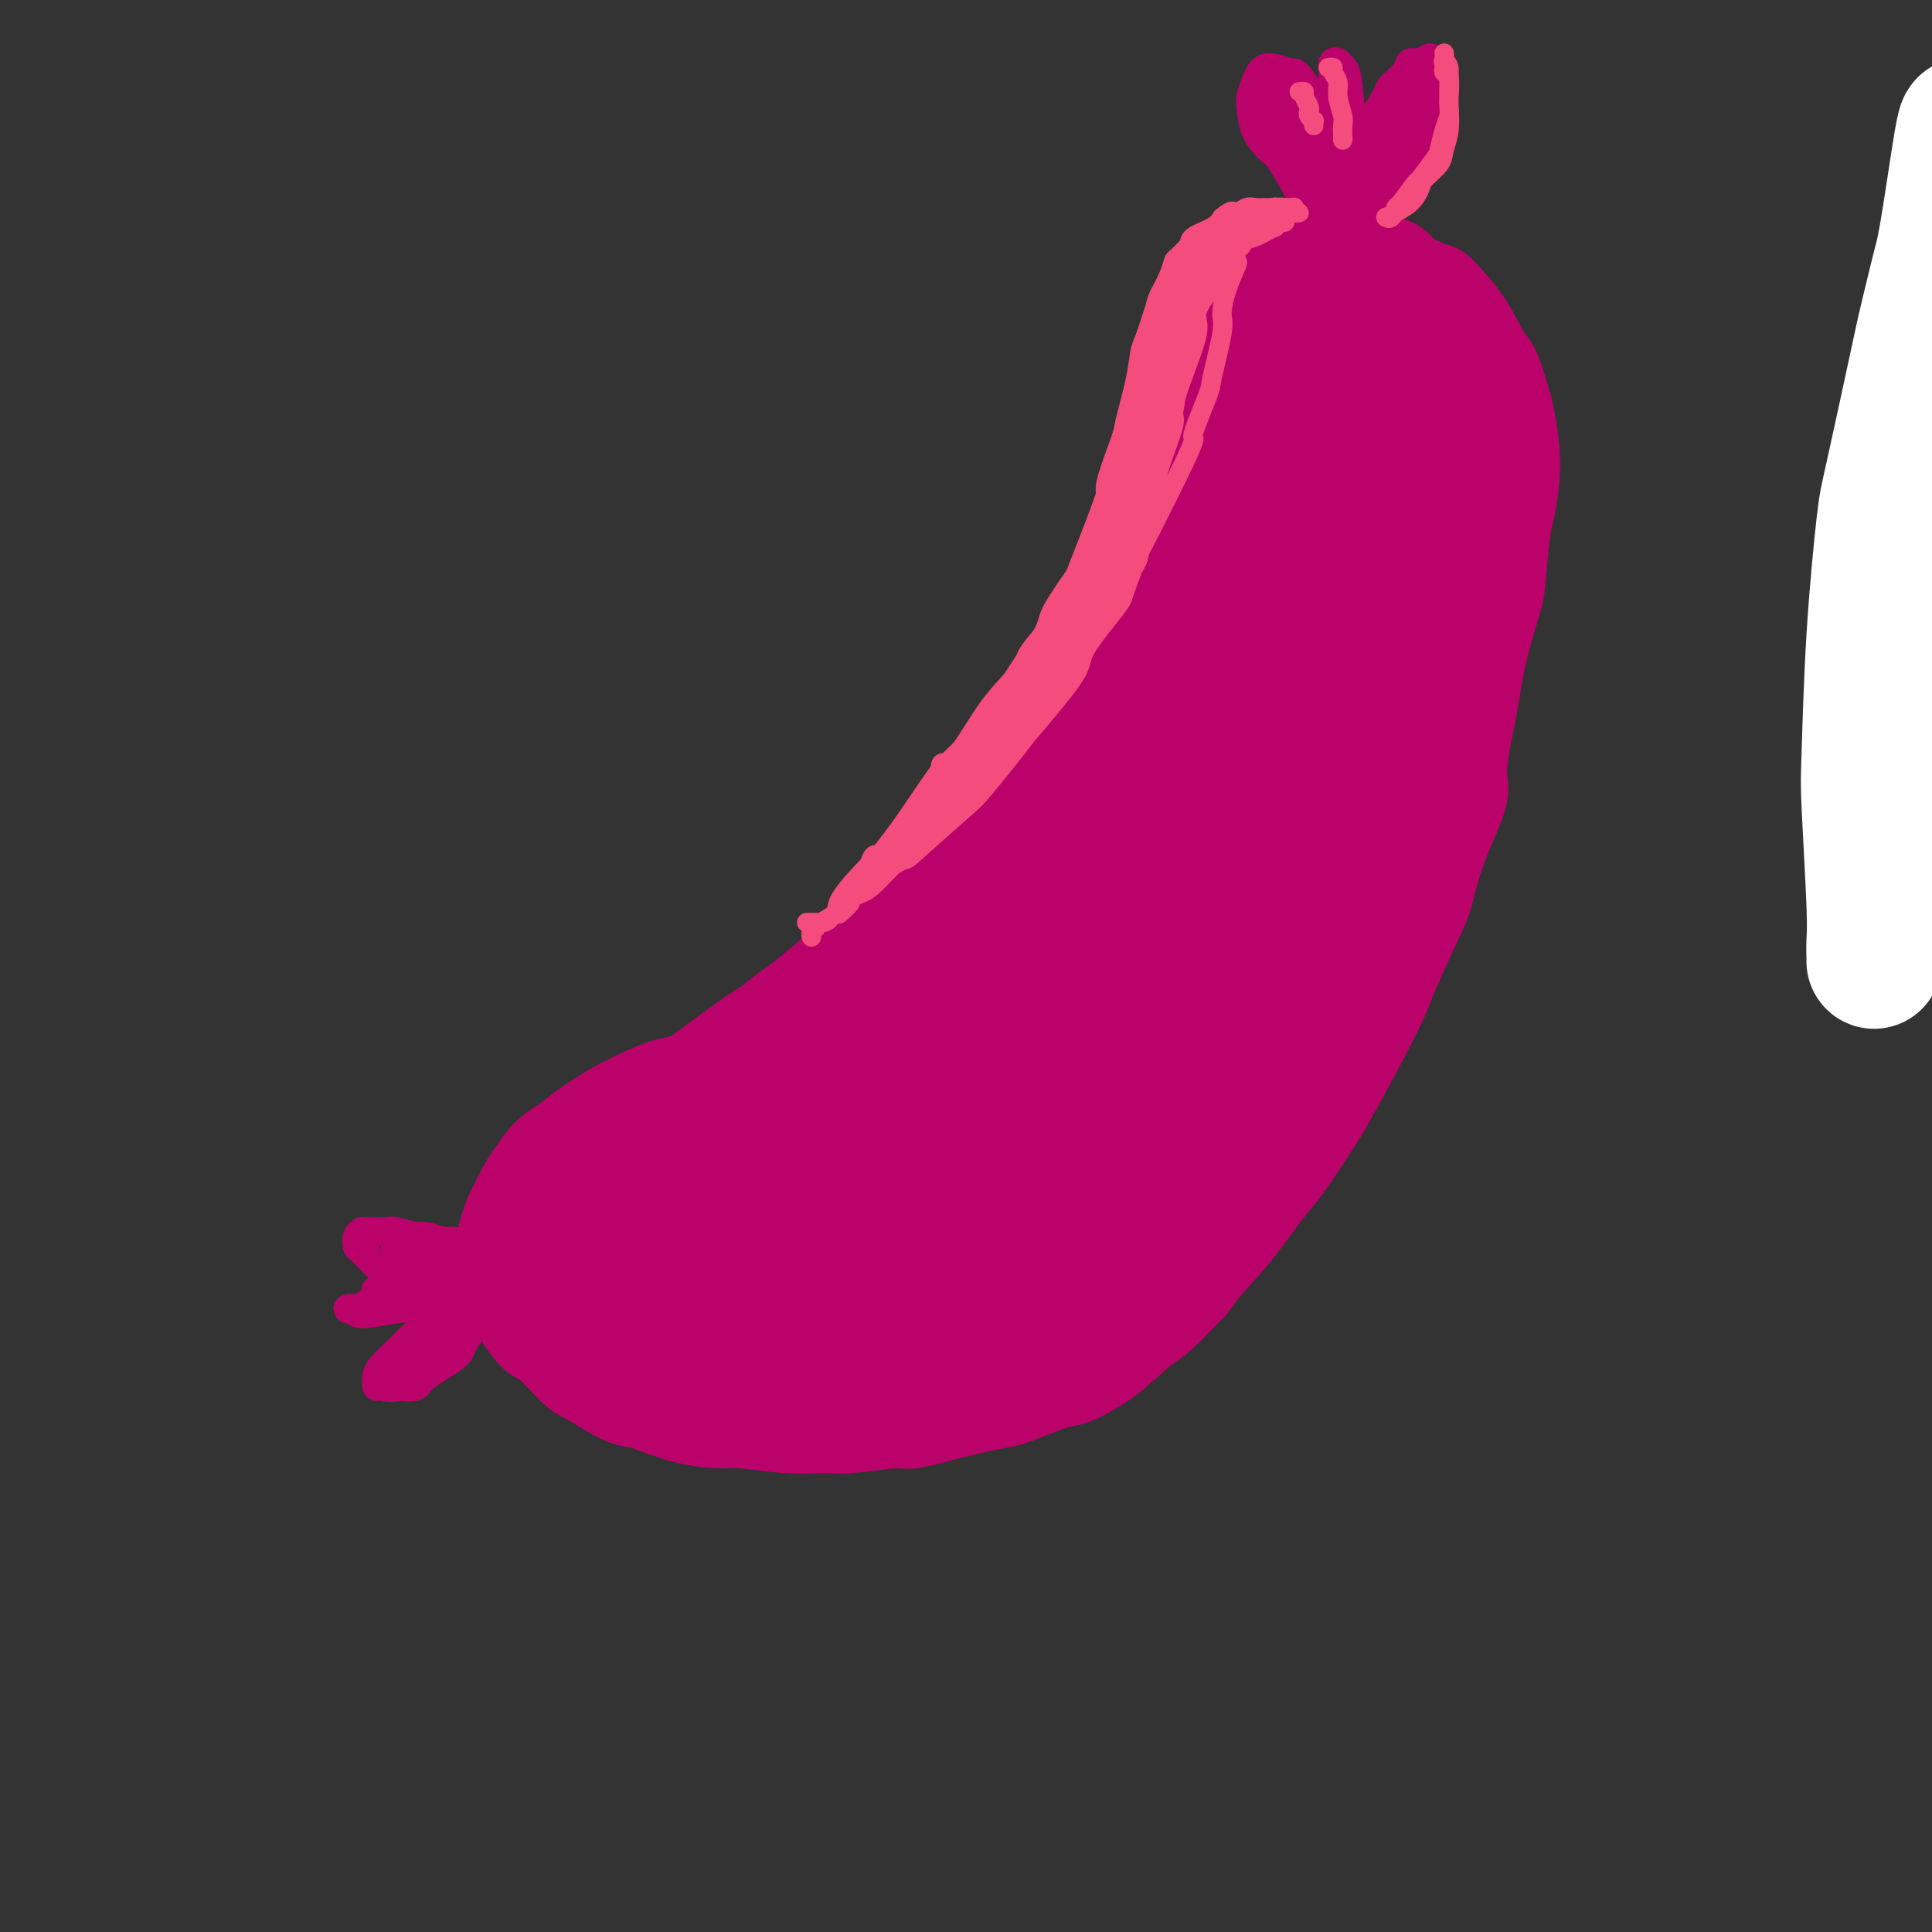 <svg viewBox='0 0 400 400' version='1.1' xmlns='http://www.w3.org/2000/svg' xmlns:xlink='http://www.w3.org/1999/xlink'><rect x="0" y="0" width="400" height="400" fill="#333333" stroke="none"/><g fill='none' stroke='#BB026B' stroke-width='12' stroke-linecap='round' stroke-linejoin='round'><path d='M249,78c-0.022,0.517 -0.043,1.034 0,1c0.043,-0.034 0.151,-0.619 0,1c-0.151,1.619 -0.559,5.443 -1,8c-0.441,2.557 -0.913,3.846 -2,7c-1.087,3.154 -2.789,8.173 -5,13c-2.211,4.827 -4.930,9.463 -6,12c-1.070,2.537 -0.492,2.977 -2,6c-1.508,3.023 -5.102,8.630 -7,12c-1.898,3.370 -2.099,4.504 -4,7c-1.901,2.496 -5.504,6.354 -9,11c-3.496,4.646 -6.887,10.079 -9,13c-2.113,2.921 -2.947,3.329 -6,6c-3.053,2.671 -8.326,7.606 -11,10c-2.674,2.394 -2.751,2.249 -5,4c-2.249,1.751 -6.670,5.400 -11,9c-4.330,3.600 -8.567,7.152 -11,9c-2.433,1.848 -3.061,1.993 -6,4c-2.939,2.007 -8.187,5.876 -11,8c-2.813,2.124 -3.189,2.503 -5,4c-1.811,1.497 -5.057,4.113 -8,6c-2.943,1.887 -5.583,3.046 -7,4c-1.417,0.954 -1.611,1.705 -3,3c-1.389,1.295 -3.975,3.134 -5,4c-1.025,0.866 -0.491,0.758 -1,1c-0.509,0.242 -2.060,0.834 -1,1c1.060,0.166 4.731,-0.096 8,-1c3.269,-0.904 6.134,-2.452 9,-4'/><path d='M130,237c5.967,-2.870 12.383,-7.545 19,-13c6.617,-5.455 13.435,-11.690 17,-15c3.565,-3.310 3.878,-3.695 8,-8c4.122,-4.305 12.052,-12.529 16,-17c3.948,-4.471 3.912,-5.187 7,-9c3.088,-3.813 9.300,-10.722 15,-17c5.700,-6.278 10.887,-11.923 14,-15c3.113,-3.077 4.151,-3.585 7,-7c2.849,-3.415 7.508,-9.737 10,-13c2.492,-3.263 2.818,-3.466 4,-5c1.182,-1.534 3.219,-4.398 5,-7c1.781,-2.602 3.304,-4.942 4,-6c0.696,-1.058 0.565,-0.836 1,-2c0.435,-1.164 1.437,-3.715 2,-5c0.563,-1.285 0.687,-1.305 1,-2c0.313,-0.695 0.816,-2.066 1,-3c0.184,-0.934 0.049,-1.430 0,-2c-0.049,-0.570 -0.013,-1.213 0,-2c0.013,-0.787 0.004,-1.717 0,-2c-0.004,-0.283 -0.001,0.082 0,0c0.001,-0.082 0.000,-0.610 0,-1c-0.000,-0.390 -0.000,-0.644 0,-1c0.000,-0.356 0.000,-0.816 0,-1c-0.000,-0.184 -0.000,-0.092 0,0'/></g>
<g fill='none' stroke='#BB026B' stroke-width='20' stroke-linecap='round' stroke-linejoin='round'><path d='M253,73c0.001,0.269 0.001,0.538 0,1c-0.001,0.462 -0.005,1.118 0,2c0.005,0.882 0.018,1.992 0,3c-0.018,1.008 -0.067,1.915 0,4c0.067,2.085 0.249,5.348 0,7c-0.249,1.652 -0.931,1.693 -2,4c-1.069,2.307 -2.526,6.879 -3,9c-0.474,2.121 0.034,1.790 -1,4c-1.034,2.210 -3.609,6.961 -6,11c-2.391,4.039 -4.598,7.367 -6,9c-1.402,1.633 -2.000,1.571 -4,4c-2.000,2.429 -5.401,7.347 -7,10c-1.599,2.653 -1.395,3.039 -3,5c-1.605,1.961 -5.020,5.495 -8,9c-2.980,3.505 -5.524,6.979 -7,9c-1.476,2.021 -1.883,2.589 -4,5c-2.117,2.411 -5.945,6.663 -8,9c-2.055,2.337 -2.336,2.757 -4,5c-1.664,2.243 -4.712,6.308 -8,10c-3.288,3.692 -6.817,7.011 -9,9c-2.183,1.989 -3.018,2.649 -5,4c-1.982,1.351 -5.109,3.392 -7,5c-1.891,1.608 -2.545,2.782 -4,4c-1.455,1.218 -3.709,2.481 -6,4c-2.291,1.519 -4.617,3.294 -6,4c-1.383,0.706 -1.824,0.345 -3,1c-1.176,0.655 -3.088,2.328 -5,4'/><path d='M137,228c-5.679,3.867 -1.875,0.534 -1,0c0.875,-0.534 -1.179,1.732 -3,3c-1.821,1.268 -3.409,1.537 -4,2c-0.591,0.463 -0.183,1.120 -1,2c-0.817,0.880 -2.857,1.984 -4,3c-1.143,1.016 -1.390,1.944 -2,3c-0.610,1.056 -1.584,2.242 -3,4c-1.416,1.758 -3.273,4.089 -4,5c-0.727,0.911 -0.324,0.401 -1,1c-0.676,0.599 -2.430,2.308 -3,3c-0.570,0.692 0.046,0.366 0,1c-0.046,0.634 -0.753,2.226 -1,3c-0.247,0.774 -0.032,0.728 0,1c0.032,0.272 -0.117,0.861 0,2c0.117,1.139 0.502,2.827 1,4c0.498,1.173 1.111,1.831 2,3c0.889,1.169 2.056,2.850 4,5c1.944,2.150 4.666,4.770 6,6c1.334,1.230 1.279,1.071 3,2c1.721,0.929 5.219,2.947 7,4c1.781,1.053 1.846,1.140 4,2c2.154,0.860 6.398,2.491 11,3c4.602,0.509 9.563,-0.106 12,0c2.437,0.106 2.351,0.932 5,1c2.649,0.068 8.034,-0.621 11,-1c2.966,-0.379 3.514,-0.448 6,-1c2.486,-0.552 6.909,-1.587 11,-3c4.091,-1.413 7.849,-3.203 10,-4c2.151,-0.797 2.694,-0.599 5,-2c2.306,-1.401 6.373,-4.400 10,-7c3.627,-2.600 6.813,-4.800 10,-7'/><path d='M228,266c3.790,-2.615 3.266,-2.151 5,-4c1.734,-1.849 5.727,-6.009 8,-8c2.273,-1.991 2.827,-1.813 5,-4c2.173,-2.187 5.965,-6.737 8,-9c2.035,-2.263 2.314,-2.237 4,-4c1.686,-1.763 4.779,-5.313 8,-9c3.221,-3.687 6.571,-7.510 8,-10c1.429,-2.490 0.937,-3.645 2,-6c1.063,-2.355 3.680,-5.909 6,-10c2.320,-4.091 4.344,-8.719 5,-11c0.656,-2.281 -0.056,-2.215 1,-5c1.056,-2.785 3.878,-8.420 5,-11c1.122,-2.580 0.543,-2.107 1,-4c0.457,-1.893 1.951,-6.154 3,-10c1.049,-3.846 1.653,-7.276 2,-9c0.347,-1.724 0.435,-1.743 1,-4c0.565,-2.257 1.605,-6.752 2,-9c0.395,-2.248 0.144,-2.247 0,-4c-0.144,-1.753 -0.181,-5.258 0,-8c0.181,-2.742 0.582,-4.721 1,-6c0.418,-1.279 0.855,-1.860 1,-3c0.145,-1.140 -0.000,-2.840 0,-4c0.000,-1.160 0.147,-1.779 0,-3c-0.147,-1.221 -0.587,-3.045 -1,-5c-0.413,-1.955 -0.800,-4.042 -1,-5c-0.200,-0.958 -0.213,-0.788 -1,-2c-0.787,-1.212 -2.346,-3.805 -3,-5c-0.654,-1.195 -0.402,-0.990 -1,-2c-0.598,-1.010 -2.046,-3.233 -3,-5c-0.954,-1.767 -1.416,-3.076 -2,-4c-0.584,-0.924 -1.292,-1.462 -2,-2'/><path d='M290,81c-3.004,-5.462 -3.513,-4.117 -4,-4c-0.487,0.117 -0.950,-0.996 -2,-2c-1.050,-1.004 -2.686,-1.900 -4,-3c-1.314,-1.100 -2.305,-2.404 -3,-3c-0.695,-0.596 -1.093,-0.485 -2,-1c-0.907,-0.515 -2.324,-1.656 -3,-2c-0.676,-0.344 -0.611,0.107 -1,0c-0.389,-0.107 -1.233,-0.774 -2,-1c-0.767,-0.226 -1.459,-0.011 -2,0c-0.541,0.011 -0.931,-0.182 -1,0c-0.069,0.182 0.185,0.739 0,1c-0.185,0.261 -0.807,0.226 -1,0c-0.193,-0.226 0.045,-0.642 0,0c-0.045,0.642 -0.372,2.344 -1,3c-0.628,0.656 -1.555,0.266 -2,2c-0.445,1.734 -0.406,5.591 -1,8c-0.594,2.409 -1.822,3.370 -3,6c-1.178,2.630 -2.307,6.929 -4,11c-1.693,4.071 -3.948,7.915 -5,10c-1.052,2.085 -0.899,2.411 -2,5c-1.101,2.589 -3.457,7.442 -5,10c-1.543,2.558 -2.273,2.821 -4,5c-1.727,2.179 -4.450,6.273 -7,10c-2.550,3.727 -4.927,7.088 -6,9c-1.073,1.912 -0.844,2.375 -3,5c-2.156,2.625 -6.699,7.413 -9,10c-2.301,2.587 -2.360,2.975 -4,5c-1.640,2.025 -4.862,5.687 -8,9c-3.138,3.313 -6.191,6.277 -8,8c-1.809,1.723 -2.374,2.207 -4,4c-1.626,1.793 -4.313,4.897 -7,8'/><path d='M182,194c-7.125,7.135 -4.936,2.973 -5,3c-0.064,0.027 -2.380,4.241 -5,7c-2.620,2.759 -5.543,4.061 -7,5c-1.457,0.939 -1.448,1.515 -3,3c-1.552,1.485 -4.665,3.877 -6,5c-1.335,1.123 -0.893,0.976 -2,2c-1.107,1.024 -3.762,3.221 -6,5c-2.238,1.779 -4.057,3.142 -5,4c-0.943,0.858 -1.010,1.211 -2,2c-0.990,0.789 -2.903,2.015 -4,3c-1.097,0.985 -1.376,1.728 -2,3c-0.624,1.272 -1.591,3.072 -3,5c-1.409,1.928 -3.260,3.982 -4,5c-0.740,1.018 -0.370,0.999 -1,2c-0.630,1.001 -2.259,3.021 -3,4c-0.741,0.979 -0.594,0.916 -1,2c-0.406,1.084 -1.367,3.313 -2,5c-0.633,1.687 -0.939,2.831 -1,4c-0.061,1.169 0.124,2.362 1,4c0.876,1.638 2.443,3.720 3,5c0.557,1.280 0.104,1.757 1,3c0.896,1.243 3.143,3.251 6,5c2.857,1.749 6.325,3.238 8,4c1.675,0.762 1.556,0.796 4,1c2.444,0.204 7.452,0.577 10,1c2.548,0.423 2.635,0.897 5,1c2.365,0.103 7.007,-0.163 12,-1c4.993,-0.837 10.338,-2.245 13,-3c2.662,-0.755 2.640,-0.857 6,-2c3.360,-1.143 10.103,-3.327 14,-5c3.897,-1.673 4.949,-2.837 6,-4'/><path d='M209,272c6.216,-2.612 8.754,-3.642 13,-6c4.246,-2.358 10.198,-6.045 13,-8c2.802,-1.955 2.455,-2.180 5,-5c2.545,-2.820 7.982,-8.235 11,-11c3.018,-2.765 3.618,-2.879 6,-6c2.382,-3.121 6.545,-9.248 10,-15c3.455,-5.752 6.202,-11.128 8,-14c1.798,-2.872 2.647,-3.238 4,-6c1.353,-2.762 3.211,-7.920 5,-12c1.789,-4.080 3.510,-7.083 4,-9c0.490,-1.917 -0.249,-2.748 0,-5c0.249,-2.252 1.487,-5.924 2,-8c0.513,-2.076 0.302,-2.556 0,-5c-0.302,-2.444 -0.694,-6.851 -1,-9c-0.306,-2.149 -0.525,-2.040 -1,-4c-0.475,-1.960 -1.207,-5.990 -2,-10c-0.793,-4.010 -1.647,-7.999 -2,-10c-0.353,-2.001 -0.204,-2.013 -1,-4c-0.796,-1.987 -2.537,-5.948 -3,-8c-0.463,-2.052 0.353,-2.196 0,-4c-0.353,-1.804 -1.873,-5.269 -3,-8c-1.127,-2.731 -1.860,-4.730 -2,-6c-0.140,-1.270 0.312,-1.813 0,-3c-0.312,-1.187 -1.389,-3.020 -2,-4c-0.611,-0.980 -0.755,-1.108 -1,-2c-0.245,-0.892 -0.590,-2.548 -1,-4c-0.410,-1.452 -0.883,-2.698 -1,-3c-0.117,-0.302 0.122,0.342 0,0c-0.122,-0.342 -0.606,-1.669 -1,-2c-0.394,-0.331 -0.697,0.335 -1,1'/><path d='M268,82c-1.007,-2.519 -0.024,-1.817 0,1c0.024,2.817 -0.911,7.747 -2,11c-1.089,3.253 -2.333,4.827 -4,10c-1.667,5.173 -3.757,13.945 -7,22c-3.243,8.055 -7.641,15.392 -10,19c-2.359,3.608 -2.680,3.487 -7,9c-4.320,5.513 -12.637,16.661 -17,22c-4.363,5.339 -4.770,4.870 -8,9c-3.230,4.130 -9.283,12.859 -15,20c-5.717,7.141 -11.099,12.694 -14,16c-2.901,3.306 -3.320,4.366 -6,7c-2.680,2.634 -7.621,6.841 -10,9c-2.379,2.159 -2.195,2.269 -4,4c-1.805,1.731 -5.597,5.084 -8,7c-2.403,1.916 -3.415,2.397 -4,3c-0.585,0.603 -0.741,1.328 -1,2c-0.259,0.672 -0.619,1.291 -1,2c-0.381,0.709 -0.781,1.507 -1,2c-0.219,0.493 -0.256,0.681 0,1c0.256,0.319 0.805,0.769 1,1c0.195,0.231 0.034,0.242 1,1c0.966,0.758 3.057,2.262 7,2c3.943,-0.262 9.738,-2.291 13,-3c3.262,-0.709 3.990,-0.096 9,-4c5.010,-3.904 14.301,-12.323 19,-17c4.699,-4.677 4.805,-5.612 9,-10c4.195,-4.388 12.478,-12.228 19,-20c6.522,-7.772 11.284,-15.475 14,-20c2.716,-4.525 3.385,-5.872 6,-12c2.615,-6.128 7.176,-17.037 10,-24c2.824,-6.963 3.912,-9.982 5,-13'/><path d='M262,139c4.935,-12.219 6.771,-18.268 8,-22c1.229,-3.732 1.850,-5.148 3,-9c1.150,-3.852 2.830,-10.140 4,-14c1.170,-3.860 1.830,-5.293 2,-6c0.170,-0.707 -0.152,-0.690 0,-1c0.152,-0.310 0.776,-0.949 1,-1c0.224,-0.051 0.046,0.487 0,1c-0.046,0.513 0.039,1.003 0,3c-0.039,1.997 -0.203,5.502 0,9c0.203,3.498 0.773,6.989 0,16c-0.773,9.011 -2.891,23.541 -4,31c-1.109,7.459 -1.211,7.849 -3,13c-1.789,5.151 -5.265,15.065 -10,25c-4.735,9.935 -10.728,19.891 -14,25c-3.272,5.109 -3.822,5.372 -8,10c-4.178,4.628 -11.986,13.620 -20,21c-8.014,7.380 -16.236,13.147 -21,17c-4.764,3.853 -6.070,5.793 -9,8c-2.930,2.207 -7.486,4.682 -10,6c-2.514,1.318 -2.988,1.480 -4,2c-1.012,0.520 -2.561,1.398 -3,2c-0.439,0.602 0.232,0.929 0,1c-0.232,0.071 -1.367,-0.114 1,-1c2.367,-0.886 8.234,-2.472 12,-4c3.766,-1.528 5.429,-2.997 11,-7c5.571,-4.003 15.049,-10.538 24,-19c8.951,-8.462 17.376,-18.850 22,-24c4.624,-5.150 5.445,-5.061 9,-11c3.555,-5.939 9.842,-17.907 13,-24c3.158,-6.093 3.188,-6.312 5,-11c1.812,-4.688 5.406,-13.844 9,-23'/><path d='M280,152c3.751,-9.483 6.128,-16.191 7,-20c0.872,-3.809 0.237,-4.720 1,-8c0.763,-3.280 2.922,-8.930 4,-12c1.078,-3.070 1.073,-3.561 1,-5c-0.073,-1.439 -0.216,-3.825 0,-6c0.216,-2.175 0.790,-4.137 1,-5c0.210,-0.863 0.056,-0.626 0,-1c-0.056,-0.374 -0.014,-1.358 0,-2c0.014,-0.642 -0.001,-0.942 0,-1c0.001,-0.058 0.019,0.125 0,0c-0.019,-0.125 -0.075,-0.557 0,-1c0.075,-0.443 0.283,-0.898 0,1c-0.283,1.898 -1.055,6.148 -1,9c0.055,2.852 0.936,4.307 0,10c-0.936,5.693 -3.691,15.623 -5,21c-1.309,5.377 -1.174,6.199 -3,12c-1.826,5.801 -5.613,16.579 -10,26c-4.387,9.421 -9.375,17.483 -12,22c-2.625,4.517 -2.888,5.489 -7,10c-4.112,4.511 -12.074,12.562 -17,17c-4.926,4.438 -6.817,5.263 -11,8c-4.183,2.737 -10.657,7.388 -19,13c-8.343,5.612 -18.555,12.187 -23,15c-4.445,2.813 -3.122,1.864 -8,4c-4.878,2.136 -15.957,7.356 -21,10c-5.043,2.644 -4.050,2.712 -6,3c-1.950,0.288 -6.843,0.797 -10,1c-3.157,0.203 -4.579,0.102 -6,0'/><path d='M135,273c-2.925,0.209 -2.238,0.232 -2,0c0.238,-0.232 0.028,-0.720 0,-1c-0.028,-0.280 0.128,-0.352 0,-1c-0.128,-0.648 -0.540,-1.874 2,-5c2.540,-3.126 8.031,-8.154 11,-11c2.969,-2.846 3.414,-3.511 9,-9c5.586,-5.489 16.312,-15.801 22,-21c5.688,-5.199 6.339,-5.284 11,-10c4.661,-4.716 13.331,-14.062 21,-22c7.669,-7.938 14.338,-14.468 18,-18c3.662,-3.532 4.316,-4.067 7,-7c2.684,-2.933 7.396,-8.264 10,-11c2.604,-2.736 3.099,-2.878 4,-4c0.901,-1.122 2.209,-3.225 3,-4c0.791,-0.775 1.066,-0.222 1,0c-0.066,0.222 -0.471,0.111 -1,0c-0.529,-0.111 -1.182,-0.224 -2,0c-0.818,0.224 -1.803,0.784 -4,2c-2.197,1.216 -5.608,3.087 -12,8c-6.392,4.913 -15.766,12.869 -20,16c-4.234,3.131 -3.329,1.438 -7,5c-3.671,3.562 -11.918,12.381 -16,17c-4.082,4.619 -4.001,5.039 -7,9c-2.999,3.961 -9.080,11.462 -13,17c-3.920,5.538 -5.678,9.113 -7,11c-1.322,1.887 -2.208,2.086 -3,4c-0.792,1.914 -1.491,5.544 -2,7c-0.509,1.456 -0.829,0.738 -1,1c-0.171,0.262 -0.192,1.503 0,2c0.192,0.497 0.596,0.248 1,0'/><path d='M158,248c-0.106,1.658 0.627,0.801 2,0c1.373,-0.801 3.384,-1.548 5,-2c1.616,-0.452 2.836,-0.611 6,-2c3.164,-1.389 8.271,-4.010 14,-8c5.729,-3.990 12.080,-9.351 15,-12c2.920,-2.649 2.410,-2.587 5,-5c2.590,-2.413 8.280,-7.300 11,-10c2.720,-2.700 2.468,-3.215 4,-5c1.532,-1.785 4.846,-4.842 7,-7c2.154,-2.158 3.148,-3.416 4,-4c0.852,-0.584 1.564,-0.493 2,-1c0.436,-0.507 0.598,-1.612 1,-2c0.402,-0.388 1.044,-0.058 1,0c-0.044,0.058 -0.774,-0.154 -1,0c-0.226,0.154 0.053,0.676 0,1c-0.053,0.324 -0.439,0.452 -1,1c-0.561,0.548 -1.298,1.518 -4,4c-2.702,2.482 -7.369,6.476 -10,9c-2.631,2.524 -3.225,3.577 -7,7c-3.775,3.423 -10.732,9.215 -14,12c-3.268,2.785 -2.847,2.561 -6,5c-3.153,2.439 -9.879,7.540 -13,10c-3.121,2.460 -2.636,2.280 -4,3c-1.364,0.720 -4.579,2.341 -7,4c-2.421,1.659 -4.050,3.358 -5,4c-0.950,0.642 -1.220,0.228 -2,0c-0.780,-0.228 -2.068,-0.271 -3,0c-0.932,0.271 -1.508,0.856 -2,1c-0.492,0.144 -0.902,-0.154 -1,0c-0.098,0.154 0.115,0.758 0,1c-0.115,0.242 -0.557,0.121 -1,0'/><path d='M154,252c-1.855,0.579 -1.991,1.025 -2,1c-0.009,-0.025 0.109,-0.522 0,-1c-0.109,-0.478 -0.447,-0.937 0,-2c0.447,-1.063 1.677,-2.730 3,-4c1.323,-1.270 2.740,-2.143 5,-5c2.260,-2.857 5.365,-7.700 9,-13c3.635,-5.300 7.801,-11.059 10,-14c2.199,-2.941 2.431,-3.066 4,-5c1.569,-1.934 4.475,-5.679 6,-8c1.525,-2.321 1.668,-3.217 2,-4c0.332,-0.783 0.855,-1.451 1,-2c0.145,-0.549 -0.086,-0.979 0,-1c0.086,-0.021 0.489,0.365 -1,2c-1.489,1.635 -4.869,4.518 -7,6c-2.131,1.482 -3.014,1.563 -7,7c-3.986,5.437 -11.076,16.230 -16,23c-4.924,6.770 -7.684,9.516 -10,12c-2.316,2.484 -4.190,4.704 -6,7c-1.810,2.296 -3.557,4.667 -5,6c-1.443,1.333 -2.581,1.628 -3,2c-0.419,0.372 -0.120,0.821 0,1c0.120,0.179 0.060,0.090 0,0'/><path d='M187,198c0.323,-0.498 0.646,-0.997 1,-1c0.354,-0.003 0.740,0.489 2,-1c1.260,-1.489 3.394,-4.958 5,-7c1.606,-2.042 2.682,-2.658 5,-6c2.318,-3.342 5.877,-9.410 8,-12c2.123,-2.590 2.811,-1.702 5,-4c2.189,-2.298 5.879,-7.783 9,-12c3.121,-4.217 5.672,-7.168 7,-9c1.328,-1.832 1.434,-2.546 3,-5c1.566,-2.454 4.591,-6.649 6,-9c1.409,-2.351 1.204,-2.857 2,-5c0.796,-2.143 2.595,-5.923 4,-9c1.405,-3.077 2.415,-5.451 3,-7c0.585,-1.549 0.746,-2.272 1,-4c0.254,-1.728 0.600,-4.462 1,-6c0.400,-1.538 0.853,-1.880 1,-3c0.147,-1.120 -0.013,-3.019 0,-5c0.013,-1.981 0.199,-4.044 0,-5c-0.199,-0.956 -0.782,-0.805 -1,-2c-0.218,-1.195 -0.070,-3.734 0,-5c0.070,-1.266 0.063,-1.257 0,-2c-0.063,-0.743 -0.180,-2.238 0,-4c0.180,-1.762 0.657,-3.791 1,-5c0.343,-1.209 0.551,-1.598 1,-3c0.449,-1.402 1.140,-3.815 2,-5c0.860,-1.185 1.891,-1.141 3,-2c1.109,-0.859 2.297,-2.622 4,-4c1.703,-1.378 3.920,-2.371 5,-3c1.080,-0.629 1.023,-0.894 2,-1c0.977,-0.106 2.989,-0.053 5,0'/><path d='M272,52c3.410,-1.613 2.436,-0.644 3,0c0.564,0.644 2.668,0.964 5,2c2.332,1.036 4.892,2.788 6,4c1.108,1.212 0.763,1.884 2,3c1.237,1.116 4.057,2.676 6,5c1.943,2.324 3.008,5.412 4,7c0.992,1.588 1.912,1.675 3,4c1.088,2.325 2.345,6.889 3,9c0.655,2.111 0.708,1.770 1,4c0.292,2.230 0.824,7.033 1,11c0.176,3.967 -0.005,7.099 0,9c0.005,1.901 0.194,2.571 0,5c-0.194,2.429 -0.773,6.616 -1,9c-0.227,2.384 -0.104,2.963 0,5c0.104,2.037 0.189,5.530 0,9c-0.189,3.470 -0.651,6.916 -1,9c-0.349,2.084 -0.584,2.807 -1,5c-0.416,2.193 -1.014,5.857 -1,8c0.014,2.143 0.641,2.767 0,5c-0.641,2.233 -2.550,6.077 -4,10c-1.450,3.923 -2.440,7.926 -3,10c-0.560,2.074 -0.689,2.219 -2,5c-1.311,2.781 -3.804,8.198 -5,11c-1.196,2.802 -1.097,2.988 -2,5c-0.903,2.012 -2.809,5.851 -5,10c-2.191,4.149 -4.667,8.610 -6,11c-1.333,2.390 -1.523,2.709 -3,5c-1.477,2.291 -4.241,6.552 -6,9c-1.759,2.448 -2.512,3.082 -4,5c-1.488,1.918 -3.711,5.119 -6,8c-2.289,2.881 -4.645,5.440 -7,8'/><path d='M249,262c-3.916,5.210 -2.204,3.235 -3,4c-0.796,0.765 -4.098,4.269 -6,6c-1.902,1.731 -2.404,1.690 -4,3c-1.596,1.310 -4.284,3.971 -7,6c-2.716,2.029 -5.458,3.425 -7,4c-1.542,0.575 -1.884,0.330 -4,1c-2.116,0.670 -6.006,2.255 -8,3c-1.994,0.745 -2.092,0.648 -4,1c-1.908,0.352 -5.627,1.152 -9,2c-3.373,0.848 -6.400,1.745 -8,2c-1.600,0.255 -1.773,-0.132 -4,0c-2.227,0.132 -6.507,0.782 -9,1c-2.493,0.218 -3.197,0.005 -5,0c-1.803,-0.005 -4.703,0.197 -8,0c-3.297,-0.197 -6.989,-0.795 -9,-1c-2.011,-0.205 -2.339,-0.017 -4,0c-1.661,0.017 -4.655,-0.138 -8,-1c-3.345,-0.862 -7.042,-2.431 -9,-3c-1.958,-0.569 -2.176,-0.139 -4,-1c-1.824,-0.861 -5.255,-3.013 -7,-4c-1.745,-0.987 -1.805,-0.810 -3,-2c-1.195,-1.190 -3.524,-3.748 -5,-5c-1.476,-1.252 -2.099,-1.197 -3,-2c-0.901,-0.803 -2.080,-2.463 -3,-4c-0.920,-1.537 -1.580,-2.950 -2,-4c-0.420,-1.050 -0.600,-1.737 -1,-3c-0.400,-1.263 -1.019,-3.101 -1,-5c0.019,-1.899 0.675,-3.860 1,-5c0.325,-1.140 0.318,-1.461 1,-3c0.682,-1.539 2.052,-4.297 3,-6c0.948,-1.703 1.474,-2.352 2,-3'/><path d='M111,243c2.292,-3.871 4.523,-5.047 6,-6c1.477,-0.953 2.200,-1.681 4,-3c1.800,-1.319 4.676,-3.227 8,-5c3.324,-1.773 7.096,-3.411 9,-4c1.904,-0.589 1.939,-0.130 5,-1c3.061,-0.870 9.149,-3.071 12,-4c2.851,-0.929 2.466,-0.587 5,-2c2.534,-1.413 7.989,-4.582 12,-7c4.011,-2.418 6.578,-4.087 10,-7c3.422,-2.913 7.698,-7.071 10,-9c2.302,-1.929 2.632,-1.630 5,-4c2.368,-2.370 6.776,-7.409 9,-10c2.224,-2.591 2.263,-2.733 5,-6c2.737,-3.267 8.171,-9.659 11,-13c2.829,-3.341 3.052,-3.631 5,-6c1.948,-2.369 5.621,-6.818 9,-11c3.379,-4.182 6.464,-8.099 8,-10c1.536,-1.901 1.522,-1.788 3,-4c1.478,-2.212 4.449,-6.750 6,-9c1.551,-2.250 1.684,-2.211 3,-4c1.316,-1.789 3.816,-5.405 5,-7c1.184,-1.595 1.053,-1.170 1,-1c-0.053,0.170 -0.026,0.085 0,0'/><path d='M173,221c-0.007,-0.290 -0.014,-0.579 0,-1c0.014,-0.421 0.049,-0.972 0,-1c-0.049,-0.028 -0.182,0.469 1,-1c1.182,-1.469 3.678,-4.904 5,-7c1.322,-2.096 1.471,-2.852 3,-5c1.529,-2.148 4.437,-5.686 7,-9c2.563,-3.314 4.781,-6.402 6,-8c1.219,-1.598 1.439,-1.706 3,-4c1.561,-2.294 4.461,-6.772 6,-9c1.539,-2.228 1.715,-2.204 3,-4c1.285,-1.796 3.678,-5.413 6,-9c2.322,-3.587 4.573,-7.145 6,-9c1.427,-1.855 2.029,-2.006 3,-4c0.971,-1.994 2.312,-5.829 4,-9c1.688,-3.171 3.725,-5.678 5,-7c1.275,-1.322 1.789,-1.461 3,-4c1.211,-2.539 3.118,-7.480 4,-10c0.882,-2.520 0.738,-2.619 1,-4c0.262,-1.381 0.931,-4.045 2,-7c1.069,-2.955 2.539,-6.200 3,-8c0.461,-1.800 -0.088,-2.156 0,-4c0.088,-1.844 0.812,-5.176 1,-7c0.188,-1.824 -0.161,-2.138 0,-3c0.161,-0.862 0.831,-2.270 1,-4c0.169,-1.730 -0.162,-3.781 0,-5c0.162,-1.219 0.817,-1.605 1,-3c0.183,-1.395 -0.104,-3.799 0,-5c0.104,-1.201 0.601,-1.200 1,-2c0.399,-0.800 0.699,-2.400 1,-4'/><path d='M249,64c1.177,-6.308 1.618,-3.578 2,-3c0.382,0.578 0.705,-0.998 1,-2c0.295,-1.002 0.562,-1.431 1,-2c0.438,-0.569 1.047,-1.277 2,-2c0.953,-0.723 2.250,-1.462 4,-2c1.750,-0.538 3.954,-0.874 5,-1c1.046,-0.126 0.933,-0.041 2,0c1.067,0.041 3.313,0.040 5,0c1.687,-0.040 2.813,-0.118 4,0c1.187,0.118 2.433,0.434 5,1c2.567,0.566 6.454,1.383 8,2c1.546,0.617 0.750,1.034 2,2c1.250,0.966 4.547,2.481 6,3c1.453,0.519 1.062,0.040 2,1c0.938,0.960 3.207,3.358 5,6c1.793,2.642 3.112,5.528 4,7c0.888,1.472 1.345,1.528 2,3c0.655,1.472 1.507,4.358 2,6c0.493,1.642 0.626,2.040 1,4c0.374,1.960 0.989,5.481 1,9c0.011,3.519 -0.581,7.037 -1,9c-0.419,1.963 -0.665,2.371 -1,5c-0.335,2.629 -0.759,7.477 -1,10c-0.241,2.523 -0.300,2.719 -1,5c-0.700,2.281 -2.041,6.646 -3,11c-0.959,4.354 -1.536,8.696 -2,11c-0.464,2.304 -0.815,2.570 -2,6c-1.185,3.430 -3.204,10.022 -4,13c-0.796,2.978 -0.368,2.340 -1,5c-0.632,2.660 -2.323,8.617 -4,13c-1.677,4.383 -3.338,7.191 -5,10'/><path d='M288,194c-3.600,11.476 -2.100,5.667 -3,6c-0.900,0.333 -4.200,6.810 -6,10c-1.800,3.190 -2.100,3.095 -4,5c-1.900,1.905 -5.402,5.810 -9,10c-3.598,4.190 -7.293,8.664 -9,11c-1.707,2.336 -1.425,2.533 -4,5c-2.575,2.467 -8.008,7.203 -11,10c-2.992,2.797 -3.542,3.656 -6,6c-2.458,2.344 -6.825,6.172 -11,9c-4.175,2.828 -8.159,4.656 -10,6c-1.841,1.344 -1.537,2.203 -3,3c-1.463,0.797 -4.691,1.533 -6,2c-1.309,0.467 -0.699,0.664 -1,1c-0.301,0.336 -1.515,0.810 -2,1c-0.485,0.190 -0.243,0.095 0,0'/></g>
<g fill='none' stroke='#BB026B' stroke-width='6' stroke-linecap='round' stroke-linejoin='round'><path d='M112,261c0.093,-0.002 0.186,-0.003 0,0c-0.186,0.003 -0.652,0.012 -1,0c-0.348,-0.012 -0.578,-0.044 -1,0c-0.422,0.044 -1.038,0.165 -2,0c-0.962,-0.165 -2.272,-0.618 -3,-1c-0.728,-0.382 -0.875,-0.695 -2,-1c-1.125,-0.305 -3.230,-0.603 -5,-1c-1.770,-0.397 -3.206,-0.895 -4,-1c-0.794,-0.105 -0.946,0.182 -2,0c-1.054,-0.182 -3.010,-0.833 -4,-1c-0.990,-0.167 -1.016,0.152 -2,0c-0.984,-0.152 -2.928,-0.773 -4,-1c-1.072,-0.227 -1.272,-0.059 -2,0c-0.728,0.059 -1.985,0.009 -3,0c-1.015,-0.009 -1.789,0.022 -2,0c-0.211,-0.022 0.139,-0.096 0,0c-0.139,0.096 -0.769,0.364 -1,1c-0.231,0.636 -0.063,1.642 0,2c0.063,0.358 0.021,0.068 1,1c0.979,0.932 2.980,3.084 4,4c1.020,0.916 1.058,0.595 2,1c0.942,0.405 2.786,1.535 5,2c2.214,0.465 4.796,0.266 6,0c1.204,-0.266 1.031,-0.597 2,-1c0.969,-0.403 3.082,-0.878 4,-1c0.918,-0.122 0.642,0.107 1,0c0.358,-0.107 1.350,-0.551 2,-1c0.650,-0.449 0.958,-0.904 1,-1c0.042,-0.096 -0.181,0.166 0,0c0.181,-0.166 0.766,-0.762 1,-1c0.234,-0.238 0.117,-0.119 0,0'/><path d='M103,261c2.399,-0.704 -0.104,0.036 -1,0c-0.896,-0.036 -0.183,-0.847 0,-1c0.183,-0.153 -0.162,0.351 -1,0c-0.838,-0.351 -2.170,-1.558 -3,-2c-0.830,-0.442 -1.159,-0.118 -2,0c-0.841,0.118 -2.195,0.032 -3,0c-0.805,-0.032 -1.060,-0.008 -2,0c-0.940,0.008 -2.563,0.002 -4,0c-1.437,-0.002 -2.687,0.001 -3,0c-0.313,-0.001 0.311,-0.007 0,0c-0.311,0.007 -1.559,0.025 -2,0c-0.441,-0.025 -0.076,-0.094 0,0c0.076,0.094 -0.137,0.351 1,1c1.137,0.649 3.623,1.692 5,2c1.377,0.308 1.646,-0.118 3,0c1.354,0.118 3.794,0.778 5,1c1.206,0.222 1.178,0.004 2,0c0.822,-0.004 2.493,0.206 3,0c0.507,-0.206 -0.152,-0.829 0,-1c0.152,-0.171 1.113,0.109 1,0c-0.113,-0.109 -1.300,-0.607 -2,-1c-0.700,-0.393 -0.913,-0.679 -2,-1c-1.087,-0.321 -3.048,-0.675 -5,-1c-1.952,-0.325 -3.896,-0.620 -5,-1c-1.104,-0.380 -1.368,-0.844 -2,-1c-0.632,-0.156 -1.632,-0.004 -2,0c-0.368,0.004 -0.105,-0.142 0,0c0.105,0.142 0.053,0.571 0,1'/><path d='M84,257c-2.519,-0.713 -0.316,0.005 2,1c2.316,0.995 4.744,2.267 6,3c1.256,0.733 1.338,0.928 4,1c2.662,0.072 7.903,0.021 10,0c2.097,-0.021 1.048,-0.010 0,0'/><path d='M98,265c-0.309,-0.103 -0.618,-0.207 -1,0c-0.382,0.207 -0.838,0.724 -1,1c-0.162,0.276 -0.030,0.310 -1,1c-0.970,0.690 -3.041,2.037 -4,3c-0.959,0.963 -0.807,1.543 -2,3c-1.193,1.457 -3.731,3.791 -5,5c-1.269,1.209 -1.269,1.295 -2,2c-0.731,0.705 -2.195,2.031 -3,3c-0.805,0.969 -0.952,1.583 -1,2c-0.048,0.417 0.004,0.638 0,1c-0.004,0.362 -0.064,0.866 0,1c0.064,0.134 0.251,-0.101 1,0c0.749,0.101 2.058,0.539 4,0c1.942,-0.539 4.516,-2.056 6,-3c1.484,-0.944 1.880,-1.313 3,-3c1.120,-1.687 2.966,-4.690 4,-6c1.034,-1.310 1.258,-0.928 2,-2c0.742,-1.072 2.003,-3.597 3,-5c0.997,-1.403 1.729,-1.683 2,-2c0.271,-0.317 0.080,-0.671 0,-1c-0.080,-0.329 -0.049,-0.634 0,-1c0.049,-0.366 0.116,-0.793 0,-1c-0.116,-0.207 -0.413,-0.196 -1,0c-0.587,0.196 -1.462,0.575 -2,1c-0.538,0.425 -0.739,0.895 -2,2c-1.261,1.105 -3.581,2.846 -5,4c-1.419,1.154 -1.937,1.722 -3,3c-1.063,1.278 -2.671,3.267 -4,5c-1.329,1.733 -2.380,3.209 -3,4c-0.620,0.791 -0.810,0.895 -1,1'/><path d='M82,283c-3.245,3.501 -0.857,2.255 0,2c0.857,-0.255 0.185,0.482 0,1c-0.185,0.518 0.119,0.816 1,1c0.881,0.184 2.340,0.255 3,0c0.660,-0.255 0.520,-0.834 2,-2c1.480,-1.166 4.578,-2.919 6,-4c1.422,-1.081 1.166,-1.491 2,-3c0.834,-1.509 2.756,-4.118 4,-6c1.244,-1.882 1.809,-3.039 2,-4c0.191,-0.961 0.009,-1.726 0,-2c-0.009,-0.274 0.154,-0.056 0,0c-0.154,0.056 -0.625,-0.051 -1,0c-0.375,0.051 -0.653,0.260 -2,1c-1.347,0.740 -3.762,2.010 -5,3c-1.238,0.990 -1.299,1.701 -2,3c-0.701,1.299 -2.042,3.185 -3,4c-0.958,0.815 -1.533,0.557 -2,1c-0.467,0.443 -0.825,1.586 -1,2c-0.175,0.414 -0.166,0.100 0,0c0.166,-0.100 0.488,0.014 1,0c0.512,-0.014 1.215,-0.158 2,-1c0.785,-0.842 1.653,-2.384 2,-3c0.347,-0.616 0.174,-0.308 0,0'/><path d='M103,263c-0.347,-0.092 -0.695,-0.184 -1,0c-0.305,0.184 -0.569,0.646 -1,1c-0.431,0.354 -1.029,0.602 -2,1c-0.971,0.398 -2.314,0.947 -3,1c-0.686,0.053 -0.715,-0.388 -2,0c-1.285,0.388 -3.824,1.606 -5,2c-1.176,0.394 -0.987,-0.034 -2,0c-1.013,0.034 -3.226,0.531 -5,1c-1.774,0.469 -3.107,0.911 -4,1c-0.893,0.089 -1.346,-0.173 -2,0c-0.654,0.173 -1.508,0.783 -2,1c-0.492,0.217 -0.623,0.041 -1,0c-0.377,-0.041 -1.002,0.053 -1,0c0.002,-0.053 0.631,-0.255 1,0c0.369,0.255 0.477,0.965 2,1c1.523,0.035 4.461,-0.607 7,-1c2.539,-0.393 4.680,-0.539 6,-1c1.320,-0.461 1.819,-1.237 3,-2c1.181,-0.763 3.044,-1.515 4,-2c0.956,-0.485 1.003,-0.705 1,-1c-0.003,-0.295 -0.058,-0.664 0,-1c0.058,-0.336 0.227,-0.638 0,-1c-0.227,-0.362 -0.852,-0.784 -2,-1c-1.148,-0.216 -2.819,-0.226 -4,0c-1.181,0.226 -1.873,0.690 -3,1c-1.127,0.310 -2.688,0.468 -4,1c-1.312,0.532 -2.375,1.438 -3,2c-0.625,0.562 -0.813,0.781 -1,1'/><path d='M79,267c-2.596,0.582 -0.585,0.037 0,0c0.585,-0.037 -0.256,0.433 0,1c0.256,0.567 1.607,1.229 5,2c3.393,0.771 8.826,1.649 11,2c2.174,0.351 1.087,0.176 0,0'/><path d='M280,55c0.097,0.197 0.194,0.393 0,0c-0.194,-0.393 -0.680,-1.376 -1,-2c-0.320,-0.624 -0.474,-0.889 -1,-2c-0.526,-1.111 -1.424,-3.069 -3,-5c-1.576,-1.931 -3.830,-3.834 -5,-5c-1.170,-1.166 -1.256,-1.594 -2,-3c-0.744,-1.406 -2.148,-3.789 -3,-5c-0.852,-1.211 -1.154,-1.248 -2,-2c-0.846,-0.752 -2.238,-2.218 -3,-4c-0.762,-1.782 -0.894,-3.880 -1,-5c-0.106,-1.120 -0.186,-1.263 0,-2c0.186,-0.737 0.638,-2.070 1,-3c0.362,-0.930 0.632,-1.459 1,-2c0.368,-0.541 0.832,-1.096 2,-1c1.168,0.096 3.040,0.841 4,1c0.960,0.159 1.006,-0.270 2,1c0.994,1.270 2.934,4.238 4,6c1.066,1.762 1.256,2.318 2,4c0.744,1.682 2.042,4.488 3,7c0.958,2.512 1.577,4.728 2,6c0.423,1.272 0.649,1.598 1,3c0.351,1.402 0.826,3.879 1,5c0.174,1.121 0.047,0.887 0,1c-0.047,0.113 -0.016,0.572 0,1c0.016,0.428 0.015,0.823 0,1c-0.015,0.177 -0.045,0.136 0,0c0.045,-0.136 0.164,-0.368 0,-1c-0.164,-0.632 -0.611,-1.664 -1,-2c-0.389,-0.336 -0.720,0.025 -1,-1c-0.280,-1.025 -0.509,-3.436 -1,-5c-0.491,-1.564 -1.246,-2.282 -2,-3'/><path d='M277,38c-1.368,-3.098 -2.288,-4.843 -3,-6c-0.712,-1.157 -1.217,-1.725 -2,-3c-0.783,-1.275 -1.844,-3.258 -3,-5c-1.156,-1.742 -2.405,-3.244 -3,-4c-0.595,-0.756 -0.535,-0.767 -1,-1c-0.465,-0.233 -1.456,-0.688 -2,-1c-0.544,-0.312 -0.642,-0.481 -1,-1c-0.358,-0.519 -0.976,-1.389 -1,-1c-0.024,0.389 0.545,2.036 1,3c0.455,0.964 0.794,1.243 2,3c1.206,1.757 3.279,4.992 5,8c1.721,3.008 3.091,5.790 4,7c0.909,1.210 1.356,0.848 2,2c0.644,1.152 1.486,3.819 2,5c0.514,1.181 0.700,0.875 1,1c0.300,0.125 0.713,0.682 1,1c0.287,0.318 0.447,0.396 0,0c-0.447,-0.396 -1.499,-1.265 -2,-2c-0.501,-0.735 -0.449,-1.337 -1,-2c-0.551,-0.663 -1.706,-1.386 -3,-3c-1.294,-1.614 -2.729,-4.120 -4,-6c-1.271,-1.880 -2.379,-3.134 -3,-4c-0.621,-0.866 -0.756,-1.343 -1,-2c-0.244,-0.657 -0.598,-1.494 -1,-2c-0.402,-0.506 -0.854,-0.683 -1,-1c-0.146,-0.317 0.012,-0.776 0,-1c-0.012,-0.224 -0.196,-0.214 0,0c0.196,0.214 0.770,0.633 2,2c1.230,1.367 3.115,3.684 5,6'/><path d='M270,31c1.413,1.579 1.946,2.526 3,4c1.054,1.474 2.630,3.474 4,5c1.370,1.526 2.534,2.579 3,3c0.466,0.421 0.233,0.211 0,0'/><path d='M281,51c-0.001,-0.056 -0.002,-0.113 0,0c0.002,0.113 0.008,0.395 0,-1c-0.008,-1.395 -0.029,-4.468 0,-6c0.029,-1.532 0.110,-1.524 0,-3c-0.110,-1.476 -0.411,-4.435 0,-7c0.411,-2.565 1.532,-4.735 2,-6c0.468,-1.265 0.281,-1.625 1,-3c0.719,-1.375 2.342,-3.765 3,-5c0.658,-1.235 0.351,-1.316 1,-2c0.649,-0.684 2.254,-1.970 3,-3c0.746,-1.030 0.635,-1.804 1,-2c0.365,-0.196 1.207,0.184 2,0c0.793,-0.184 1.536,-0.933 2,-1c0.464,-0.067 0.649,0.548 1,1c0.351,0.452 0.867,0.741 1,1c0.133,0.259 -0.116,0.487 0,2c0.116,1.513 0.599,4.311 0,7c-0.599,2.689 -2.279,5.270 -3,7c-0.721,1.730 -0.485,2.611 -1,4c-0.515,1.389 -1.783,3.287 -3,5c-1.217,1.713 -2.382,3.241 -3,4c-0.618,0.759 -0.689,0.750 -1,1c-0.311,0.250 -0.862,0.760 -1,1c-0.138,0.240 0.137,0.212 0,0c-0.137,-0.212 -0.685,-0.607 -1,-1c-0.315,-0.393 -0.397,-0.785 0,-2c0.397,-1.215 1.271,-3.254 2,-6c0.729,-2.746 1.312,-6.201 2,-8c0.688,-1.799 1.482,-1.943 2,-3c0.518,-1.057 0.759,-3.029 1,-5'/><path d='M292,20c1.079,-4.032 0.777,-1.611 1,-1c0.223,0.611 0.973,-0.589 1,-1c0.027,-0.411 -0.667,-0.033 -1,0c-0.333,0.033 -0.303,-0.279 -1,1c-0.697,1.279 -2.120,4.150 -3,6c-0.880,1.850 -1.217,2.680 -2,5c-0.783,2.320 -2.011,6.129 -3,9c-0.989,2.871 -1.740,4.804 -2,6c-0.260,1.196 -0.031,1.655 0,2c0.031,0.345 -0.136,0.577 0,0c0.136,-0.577 0.575,-1.963 1,-3c0.425,-1.037 0.836,-1.725 1,-2c0.164,-0.275 0.082,-0.138 0,0'/><path d='M280,35c-0.016,-0.002 -0.033,-0.003 0,0c0.033,0.003 0.114,0.011 0,0c-0.114,-0.011 -0.423,-0.042 -1,-1c-0.577,-0.958 -1.422,-2.843 -2,-5c-0.578,-2.157 -0.888,-4.586 -1,-6c-0.112,-1.414 -0.026,-1.815 0,-3c0.026,-1.185 -0.008,-3.155 0,-4c0.008,-0.845 0.058,-0.563 0,-1c-0.058,-0.437 -0.223,-1.591 0,-2c0.223,-0.409 0.833,-0.071 1,0c0.167,0.071 -0.108,-0.123 0,0c0.108,0.123 0.600,0.564 1,1c0.400,0.436 0.710,0.866 1,3c0.290,2.134 0.561,5.972 1,8c0.439,2.028 1.046,2.246 1,4c-0.046,1.754 -0.744,5.044 -1,7c-0.256,1.956 -0.069,2.577 0,3c0.069,0.423 0.018,0.649 0,1c-0.018,0.351 -0.005,0.826 0,1c0.005,0.174 0.001,0.047 0,0c-0.001,-0.047 -0.000,-0.013 0,0c0.000,0.013 0.000,0.007 0,0'/><path d='M294,20c-0.006,-0.209 -0.012,-0.417 0,0c0.012,0.417 0.044,1.461 0,2c-0.044,0.539 -0.162,0.574 -1,3c-0.838,2.426 -2.395,7.244 -3,10c-0.605,2.756 -0.257,3.450 -1,6c-0.743,2.550 -2.577,6.956 -4,10c-1.423,3.044 -2.434,4.724 -3,6c-0.566,1.276 -0.688,2.146 -1,3c-0.312,0.854 -0.815,1.691 -1,2c-0.185,0.309 -0.053,0.088 0,0c0.053,-0.088 0.026,-0.044 0,0'/></g>
<g fill='none' stroke='#F44C7D' stroke-width='6' stroke-linecap='round' stroke-linejoin='round'><path d='M400,71c0.413,-0.021 0.827,-0.042 1,0c0.173,0.042 0.106,0.146 1,-1c0.894,-1.146 2.750,-3.541 4,-5c1.250,-1.459 1.896,-1.983 3,-4c1.104,-2.017 2.667,-5.528 4,-9c1.333,-3.472 2.438,-6.904 3,-9c0.562,-2.096 0.582,-2.856 1,-5c0.418,-2.144 1.233,-5.671 2,-10c0.767,-4.329 1.487,-9.461 2,-12c0.513,-2.539 0.818,-2.485 1,-4c0.182,-1.515 0.241,-4.600 0,-6c-0.241,-1.400 -0.783,-1.114 -1,-1c-0.217,0.114 -0.108,0.057 0,0'/></g>
<g fill='none' stroke='#F44C7D' stroke-width='4' stroke-linecap='round' stroke-linejoin='round'><path d='M299,13c0.030,0.309 0.060,0.618 0,1c-0.060,0.382 -0.211,0.836 0,1c0.211,0.164 0.785,0.039 1,1c0.215,0.961 0.071,3.009 0,4c-0.071,0.991 -0.068,0.927 0,2c0.068,1.073 0.202,3.284 0,5c-0.202,1.716 -0.738,2.939 -1,4c-0.262,1.061 -0.249,1.961 -1,3c-0.751,1.039 -2.267,2.215 -3,3c-0.733,0.785 -0.684,1.177 -1,2c-0.316,0.823 -0.999,2.077 -2,3c-1.001,0.923 -2.322,1.515 -3,2c-0.678,0.485 -0.715,0.864 -1,1c-0.285,0.136 -0.819,0.029 -1,0c-0.181,-0.029 -0.009,0.021 0,0c0.009,-0.021 -0.144,-0.112 0,0c0.144,0.112 0.586,0.426 1,0c0.414,-0.426 0.801,-1.592 1,-2c0.199,-0.408 0.210,-0.057 1,-1c0.790,-0.943 2.358,-3.179 3,-4c0.642,-0.821 0.358,-0.227 1,-1c0.642,-0.773 2.211,-2.914 3,-4c0.789,-1.086 0.800,-1.118 1,-2c0.200,-0.882 0.590,-2.615 1,-4c0.410,-1.385 0.842,-2.423 1,-3c0.158,-0.577 0.043,-0.694 0,-2c-0.043,-1.306 -0.012,-3.802 0,-5c0.012,-1.198 0.006,-1.099 0,-1'/><path d='M300,16c0.238,-3.265 -0.668,-2.927 -1,-3c-0.332,-0.073 -0.089,-0.558 0,-1c0.089,-0.442 0.026,-0.841 0,-1c-0.026,-0.159 -0.013,-0.080 0,0'/><path d='M275,14c0.455,-0.069 0.910,-0.138 1,0c0.090,0.138 -0.186,0.484 0,1c0.186,0.516 0.835,1.203 1,2c0.165,0.797 -0.152,1.706 0,3c0.152,1.294 0.773,2.974 1,4c0.227,1.026 0.061,1.399 0,2c-0.061,0.601 -0.016,1.431 0,2c0.016,0.569 0.005,0.877 0,1c-0.005,0.123 -0.002,0.062 0,0'/><path d='M269,19c0.452,-0.059 0.905,-0.118 1,0c0.095,0.118 -0.167,0.414 0,1c0.167,0.586 0.763,1.462 1,2c0.237,0.538 0.116,0.736 0,1c-0.116,0.264 -0.227,0.593 0,1c0.227,0.407 0.793,0.893 1,1c0.207,0.107 0.056,-0.163 0,0c-0.056,0.163 -0.016,0.761 0,1c0.016,0.239 0.008,0.120 0,0'/><path d='M266,46c-0.457,0.032 -0.913,0.064 -1,0c-0.087,-0.064 0.196,-0.225 0,0c-0.196,0.225 -0.872,0.834 -1,1c-0.128,0.166 0.293,-0.112 0,0c-0.293,0.112 -1.298,0.613 -2,1c-0.702,0.387 -1.100,0.660 -2,1c-0.900,0.340 -2.301,0.746 -3,1c-0.699,0.254 -0.696,0.357 -1,1c-0.304,0.643 -0.914,1.825 -2,3c-1.086,1.175 -2.649,2.343 -3,3c-0.351,0.657 0.511,0.803 0,2c-0.511,1.197 -2.393,3.446 -3,5c-0.607,1.554 0.062,2.415 0,4c-0.062,1.585 -0.856,3.895 -2,7c-1.144,3.105 -2.637,7.004 -3,9c-0.363,1.996 0.404,2.090 0,4c-0.404,1.910 -1.980,5.635 -3,9c-1.020,3.365 -1.485,6.370 -2,8c-0.515,1.630 -1.080,1.887 -2,4c-0.920,2.113 -2.195,6.084 -3,8c-0.805,1.916 -1.139,1.777 -2,3c-0.861,1.223 -2.247,3.808 -4,6c-1.753,2.192 -3.873,3.992 -5,5c-1.127,1.008 -1.262,1.226 -2,2c-0.738,0.774 -2.078,2.106 -3,3c-0.922,0.894 -1.427,1.350 -2,2c-0.573,0.650 -1.216,1.494 -2,2c-0.784,0.506 -1.711,0.675 -2,1c-0.289,0.325 0.060,0.807 0,1c-0.060,0.193 -0.530,0.096 -1,0'/><path d='M210,142c-3.512,3.743 -0.791,0.599 1,-1c1.791,-1.599 2.651,-1.655 3,-2c0.349,-0.345 0.185,-0.979 1,-2c0.815,-1.021 2.607,-2.429 4,-4c1.393,-1.571 2.386,-3.304 3,-4c0.614,-0.696 0.847,-0.354 2,-2c1.153,-1.646 3.225,-5.279 4,-7c0.775,-1.721 0.253,-1.529 1,-3c0.747,-1.471 2.765,-4.606 4,-7c1.235,-2.394 1.689,-4.046 2,-5c0.311,-0.954 0.479,-1.208 1,-3c0.521,-1.792 1.393,-5.121 2,-7c0.607,-1.879 0.947,-2.307 1,-4c0.053,-1.693 -0.182,-4.649 0,-7c0.182,-2.351 0.780,-4.095 1,-5c0.220,-0.905 0.063,-0.970 0,-2c-0.063,-1.030 -0.032,-3.023 0,-4c0.032,-0.977 0.064,-0.937 0,-2c-0.064,-1.063 -0.224,-3.229 0,-5c0.224,-1.771 0.832,-3.146 1,-4c0.168,-0.854 -0.105,-1.187 0,-2c0.105,-0.813 0.589,-2.104 1,-3c0.411,-0.896 0.750,-1.395 1,-2c0.250,-0.605 0.409,-1.317 1,-2c0.591,-0.683 1.612,-1.338 2,-2c0.388,-0.662 0.143,-1.332 1,-2c0.857,-0.668 2.816,-1.334 4,-2c1.184,-0.666 1.592,-1.333 2,-2'/><path d='M253,45c2.284,-2.022 2.494,-1.077 3,-1c0.506,0.077 1.309,-0.712 2,-1c0.691,-0.288 1.270,-0.073 2,0c0.730,0.073 1.611,0.006 2,0c0.389,-0.006 0.285,0.051 1,0c0.715,-0.051 2.249,-0.210 3,0c0.751,0.210 0.719,0.789 1,1c0.281,0.211 0.874,0.053 1,0c0.126,-0.053 -0.217,0.000 0,0c0.217,-0.000 0.992,-0.053 1,0c0.008,0.053 -0.751,0.213 -1,0c-0.249,-0.213 0.013,-0.800 0,-1c-0.013,-0.200 -0.302,-0.012 -1,0c-0.698,0.012 -1.807,-0.152 -3,0c-1.193,0.152 -2.471,0.622 -3,1c-0.529,0.378 -0.311,0.666 -1,1c-0.689,0.334 -2.287,0.714 -3,1c-0.713,0.286 -0.542,0.480 -1,1c-0.458,0.520 -1.547,1.368 -3,3c-1.453,1.632 -3.272,4.050 -4,5c-0.728,0.950 -0.366,0.432 -1,2c-0.634,1.568 -2.264,5.222 -3,7c-0.736,1.778 -0.579,1.681 -1,3c-0.421,1.319 -1.419,4.056 -2,6c-0.581,1.944 -0.744,3.095 -1,4c-0.256,0.905 -0.605,1.562 -1,2c-0.395,0.438 -0.837,0.656 -1,1c-0.163,0.344 -0.047,0.812 0,1c0.047,0.188 0.023,0.094 0,0'/><path d='M239,81c-2.134,4.539 -0.468,0.387 0,-1c0.468,-1.387 -0.261,-0.007 0,-1c0.261,-0.993 1.510,-4.357 2,-6c0.490,-1.643 0.219,-1.564 1,-3c0.781,-1.436 2.614,-4.387 4,-7c1.386,-2.613 2.324,-4.889 3,-6c0.676,-1.111 1.089,-1.057 2,-2c0.911,-0.943 2.320,-2.883 3,-4c0.680,-1.117 0.631,-1.410 1,-2c0.369,-0.590 1.156,-1.478 2,-2c0.844,-0.522 1.744,-0.680 2,-1c0.256,-0.320 -0.132,-0.803 0,-1c0.132,-0.197 0.783,-0.106 1,0c0.217,0.106 -0.001,0.229 0,0c0.001,-0.229 0.219,-0.809 0,-1c-0.219,-0.191 -0.876,0.006 -1,0c-0.124,-0.006 0.286,-0.215 0,0c-0.286,0.215 -1.269,0.856 -2,1c-0.731,0.144 -1.212,-0.208 -2,0c-0.788,0.208 -1.883,0.977 -3,2c-1.117,1.023 -2.255,2.300 -3,3c-0.745,0.700 -1.099,0.824 -2,2c-0.901,1.176 -2.351,3.403 -3,5c-0.649,1.597 -0.496,2.564 -1,4c-0.504,1.436 -1.666,3.341 -2,5c-0.334,1.659 0.159,3.071 0,4c-0.159,0.929 -0.971,1.373 -1,2c-0.029,0.627 0.724,1.436 1,2c0.276,0.564 0.074,0.883 0,1c-0.074,0.117 -0.021,0.034 0,0c0.021,-0.034 0.011,-0.017 0,0'/><path d='M265,43c0.113,-0.009 0.226,-0.017 0,0c-0.226,0.017 -0.790,0.061 -1,0c-0.210,-0.061 -0.066,-0.227 0,0c0.066,0.227 0.054,0.848 -1,1c-1.054,0.152 -3.149,-0.164 -4,0c-0.851,0.164 -0.458,0.807 -1,1c-0.542,0.193 -2.018,-0.066 -3,0c-0.982,0.066 -1.471,0.455 -2,1c-0.529,0.545 -1.098,1.244 -2,2c-0.902,0.756 -2.139,1.569 -3,2c-0.861,0.431 -1.348,0.479 -2,1c-0.652,0.521 -1.469,1.515 -2,2c-0.531,0.485 -0.776,0.462 -1,1c-0.224,0.538 -0.427,1.636 -1,3c-0.573,1.364 -1.514,2.993 -2,4c-0.486,1.007 -0.516,1.391 -1,3c-0.484,1.609 -1.423,4.444 -2,6c-0.577,1.556 -0.794,1.832 -1,3c-0.206,1.168 -0.403,3.228 -1,6c-0.597,2.772 -1.594,6.255 -2,8c-0.406,1.745 -0.221,1.753 -1,4c-0.779,2.247 -2.520,6.732 -3,9c-0.480,2.268 0.303,2.317 0,4c-0.303,1.683 -1.690,5.000 -3,8c-1.310,3.000 -2.542,5.682 -3,7c-0.458,1.318 -0.144,1.271 -1,3c-0.856,1.729 -2.884,5.235 -4,7c-1.116,1.765 -1.319,1.790 -2,3c-0.681,1.210 -1.841,3.605 -3,6'/><path d='M213,138c-3.076,6.330 -2.767,5.156 -3,5c-0.233,-0.156 -1.008,0.707 -2,2c-0.992,1.293 -2.202,3.014 -3,4c-0.798,0.986 -1.183,1.235 -2,2c-0.817,0.765 -2.064,2.046 -3,3c-0.936,0.954 -1.559,1.581 -2,2c-0.441,0.419 -0.699,0.631 -1,1c-0.301,0.369 -0.646,0.894 -1,1c-0.354,0.106 -0.718,-0.207 -1,0c-0.282,0.207 -0.484,0.934 0,1c0.484,0.066 1.653,-0.529 2,-1c0.347,-0.471 -0.127,-0.816 1,-2c1.127,-1.184 3.856,-3.205 5,-4c1.144,-0.795 0.703,-0.362 2,-2c1.297,-1.638 4.334,-5.347 6,-7c1.666,-1.653 1.963,-1.251 3,-3c1.037,-1.749 2.815,-5.649 5,-9c2.185,-3.351 4.778,-6.153 6,-8c1.222,-1.847 1.073,-2.740 2,-5c0.927,-2.260 2.931,-5.886 4,-8c1.069,-2.114 1.205,-2.717 2,-5c0.795,-2.283 2.251,-6.245 3,-10c0.749,-3.755 0.793,-7.302 1,-9c0.207,-1.698 0.578,-1.546 1,-3c0.422,-1.454 0.897,-4.513 1,-6c0.103,-1.487 -0.165,-1.400 0,-2c0.165,-0.600 0.761,-1.886 1,-3c0.239,-1.114 0.119,-2.057 0,-3'/><path d='M240,69c0.618,-3.947 0.162,-0.815 0,0c-0.162,0.815 -0.030,-0.686 0,-1c0.030,-0.314 -0.042,0.560 0,1c0.042,0.440 0.197,0.445 0,1c-0.197,0.555 -0.747,1.658 -1,3c-0.253,1.342 -0.211,2.923 -1,6c-0.789,3.077 -2.410,7.650 -4,12c-1.590,4.350 -3.151,8.478 -4,11c-0.849,2.522 -0.988,3.440 -2,6c-1.012,2.560 -2.898,6.762 -4,9c-1.102,2.238 -1.419,2.512 -2,4c-0.581,1.488 -1.425,4.190 -2,6c-0.575,1.810 -0.879,2.729 -1,3c-0.121,0.271 -0.057,-0.104 0,0c0.057,0.104 0.107,0.688 0,1c-0.107,0.312 -0.372,0.354 0,-1c0.372,-1.354 1.381,-4.102 2,-6c0.619,-1.898 0.847,-2.945 2,-6c1.153,-3.055 3.230,-8.118 5,-13c1.770,-4.882 3.231,-9.584 4,-12c0.769,-2.416 0.844,-2.546 2,-5c1.156,-2.454 3.391,-7.231 5,-11c1.609,-3.769 2.592,-6.529 3,-8c0.408,-1.471 0.243,-1.653 1,-3c0.757,-1.347 2.438,-3.861 3,-5c0.562,-1.139 0.007,-0.905 0,-1c-0.007,-0.095 0.534,-0.520 1,-1c0.466,-0.480 0.856,-1.014 1,-1c0.144,0.014 0.041,0.575 0,1c-0.041,0.425 -0.021,0.712 0,1'/><path d='M248,60c4.252,-10.288 0.381,-1.009 -1,3c-1.381,4.009 -0.271,2.747 0,4c0.271,1.253 -0.297,5.022 -1,7c-0.703,1.978 -1.540,2.165 -2,4c-0.460,1.835 -0.543,5.318 -1,7c-0.457,1.682 -1.290,1.562 -2,3c-0.710,1.438 -1.298,4.434 -2,7c-0.702,2.566 -1.518,4.701 -2,6c-0.482,1.299 -0.629,1.763 -1,3c-0.371,1.237 -0.965,3.246 -2,5c-1.035,1.754 -2.512,3.254 -3,4c-0.488,0.746 0.011,0.740 0,1c-0.011,0.260 -0.534,0.788 -1,1c-0.466,0.212 -0.875,0.109 -1,0c-0.125,-0.109 0.035,-0.225 0,0c-0.035,0.225 -0.265,0.793 0,0c0.265,-0.793 1.026,-2.945 2,-6c0.974,-3.055 2.162,-7.014 3,-9c0.838,-1.986 1.328,-2.000 2,-4c0.672,-2.000 1.528,-5.986 2,-8c0.472,-2.014 0.560,-2.057 1,-4c0.440,-1.943 1.232,-5.787 2,-9c0.768,-3.213 1.512,-5.796 2,-7c0.488,-1.204 0.719,-1.029 1,-2c0.281,-0.971 0.611,-3.088 1,-4c0.389,-0.912 0.836,-0.620 1,-1c0.164,-0.380 0.044,-1.432 0,-2c-0.044,-0.568 -0.012,-0.653 0,-1c0.012,-0.347 0.003,-0.956 0,-1c-0.003,-0.044 -0.002,0.478 0,1'/><path d='M246,58c2.627,-7.996 0.693,0.515 0,4c-0.693,3.485 -0.147,1.945 0,3c0.147,1.055 -0.105,4.704 -1,8c-0.895,3.296 -2.432,6.238 -3,8c-0.568,1.762 -0.165,2.343 -1,5c-0.835,2.657 -2.906,7.391 -4,10c-1.094,2.609 -1.211,3.095 -2,5c-0.789,1.905 -2.250,5.230 -4,9c-1.750,3.770 -3.789,7.986 -5,10c-1.211,2.014 -1.592,1.825 -3,4c-1.408,2.175 -3.842,6.714 -5,9c-1.158,2.286 -1.041,2.318 -2,4c-0.959,1.682 -2.994,5.014 -5,8c-2.006,2.986 -3.984,5.625 -5,7c-1.016,1.375 -1.071,1.485 -2,3c-0.929,1.515 -2.734,4.435 -4,6c-1.266,1.565 -1.995,1.776 -3,3c-1.005,1.224 -2.286,3.461 -4,5c-1.714,1.539 -3.861,2.382 -5,3c-1.139,0.618 -1.272,1.013 -2,2c-0.728,0.987 -2.052,2.565 -3,3c-0.948,0.435 -1.519,-0.275 -2,0c-0.481,0.275 -0.873,1.535 -1,2c-0.127,0.465 0.010,0.137 0,0c-0.010,-0.137 -0.169,-0.081 0,0c0.169,0.081 0.664,0.189 1,0c0.336,-0.189 0.513,-0.675 1,-1c0.487,-0.325 1.285,-0.489 2,-1c0.715,-0.511 1.346,-1.368 3,-3c1.654,-1.632 4.330,-4.038 7,-7c2.670,-2.962 5.335,-6.481 8,-10'/><path d='M202,157c3.687,-4.022 1.906,-3.077 3,-5c1.094,-1.923 5.065,-6.715 8,-11c2.935,-4.285 4.834,-8.063 6,-10c1.166,-1.937 1.598,-2.032 3,-4c1.402,-1.968 3.775,-5.808 5,-8c1.225,-2.192 1.301,-2.735 2,-4c0.699,-1.265 2.022,-3.253 3,-5c0.978,-1.747 1.612,-3.254 2,-4c0.388,-0.746 0.531,-0.732 1,-1c0.469,-0.268 1.265,-0.818 1,0c-0.265,0.818 -1.591,3.005 -2,4c-0.409,0.995 0.097,0.799 -1,3c-1.097,2.201 -3.799,6.799 -5,9c-1.201,2.201 -0.903,2.005 -2,4c-1.097,1.995 -3.590,6.180 -6,10c-2.410,3.820 -4.737,7.276 -6,9c-1.263,1.724 -1.461,1.715 -3,4c-1.539,2.285 -4.417,6.862 -6,9c-1.583,2.138 -1.871,1.837 -3,3c-1.129,1.163 -3.099,3.789 -5,6c-1.901,2.211 -3.732,4.007 -5,5c-1.268,0.993 -1.972,1.184 -3,2c-1.028,0.816 -2.380,2.256 -3,3c-0.620,0.744 -0.509,0.793 -1,1c-0.491,0.207 -1.585,0.572 -2,1c-0.415,0.428 -0.153,0.919 0,1c0.153,0.081 0.195,-0.247 0,0c-0.195,0.247 -0.627,1.071 0,1c0.627,-0.071 2.314,-1.035 4,-2'/><path d='M187,178c0.801,-0.009 0.805,-0.033 3,-2c2.195,-1.967 6.581,-5.877 9,-8c2.419,-2.123 2.873,-2.459 5,-5c2.127,-2.541 5.929,-7.285 8,-10c2.071,-2.715 2.412,-3.399 4,-6c1.588,-2.601 4.425,-7.119 7,-11c2.575,-3.881 4.890,-7.123 6,-9c1.110,-1.877 1.015,-2.387 2,-4c0.985,-1.613 3.049,-4.328 4,-6c0.951,-1.672 0.790,-2.301 1,-3c0.210,-0.699 0.792,-1.470 1,-2c0.208,-0.530 0.044,-0.821 0,-1c-0.044,-0.179 0.033,-0.245 0,0c-0.033,0.245 -0.176,0.803 -1,3c-0.824,2.197 -2.328,6.033 -3,8c-0.672,1.967 -0.512,2.065 -2,4c-1.488,1.935 -4.623,5.705 -6,8c-1.377,2.295 -0.997,3.113 -2,5c-1.003,1.887 -3.391,4.844 -6,8c-2.609,3.156 -5.439,6.511 -7,8c-1.561,1.489 -1.854,1.112 -4,3c-2.146,1.888 -6.147,6.039 -8,8c-1.853,1.961 -1.558,1.730 -3,3c-1.442,1.270 -4.621,4.039 -7,6c-2.379,1.961 -3.958,3.114 -5,4c-1.042,0.886 -1.547,1.506 -2,2c-0.453,0.494 -0.853,0.864 -1,1c-0.147,0.136 -0.042,0.039 0,0c0.042,-0.039 0.021,-0.019 0,0'/><path d='M236,98c-0.436,-0.110 -0.873,-0.220 -1,0c-0.127,0.220 0.055,0.770 0,1c-0.055,0.230 -0.348,0.141 -1,1c-0.652,0.859 -1.662,2.666 -3,5c-1.338,2.334 -3.003,5.196 -4,7c-0.997,1.804 -1.327,2.550 -3,5c-1.673,2.450 -4.690,6.603 -6,9c-1.310,2.397 -0.915,3.038 -2,5c-1.085,1.962 -3.652,5.246 -6,9c-2.348,3.754 -4.476,7.979 -6,10c-1.524,2.021 -2.443,1.838 -4,4c-1.557,2.162 -3.751,6.670 -5,9c-1.249,2.330 -1.552,2.481 -3,4c-1.448,1.519 -4.043,4.405 -6,7c-1.957,2.595 -3.278,4.899 -4,6c-0.722,1.101 -0.845,0.999 -2,2c-1.155,1.001 -3.343,3.105 -4,4c-0.657,0.895 0.216,0.580 0,1c-0.216,0.420 -1.520,1.575 -2,2c-0.480,0.425 -0.137,0.122 0,0c0.137,-0.122 0.069,-0.061 0,0'/><path d='M220,125c-0.061,-0.060 -0.122,-0.119 0,0c0.122,0.119 0.426,0.417 0,1c-0.426,0.583 -1.581,1.452 -2,2c-0.419,0.548 -0.100,0.774 -1,2c-0.900,1.226 -3.017,3.452 -4,5c-0.983,1.548 -0.830,2.417 -2,4c-1.170,1.583 -3.661,3.881 -6,7c-2.339,3.119 -4.524,7.058 -6,9c-1.476,1.942 -2.242,1.885 -4,4c-1.758,2.115 -4.507,6.401 -7,10c-2.493,3.599 -4.731,6.512 -6,8c-1.269,1.488 -1.568,1.550 -3,3c-1.432,1.450 -3.995,4.286 -5,6c-1.005,1.714 -0.451,2.305 -1,3c-0.549,0.695 -2.199,1.493 -3,2c-0.801,0.507 -0.751,0.724 -1,1c-0.249,0.276 -0.798,0.613 -1,1c-0.202,0.387 -0.058,0.825 0,1c0.058,0.175 0.029,0.088 0,0'/><path d='M167,191c0.474,-0.000 0.948,-0.000 1,0c0.052,0.000 -0.320,0.001 0,0c0.320,-0.001 1.330,-0.005 2,0c0.670,0.005 1.000,0.020 2,-1c1.000,-1.020 2.671,-3.075 4,-4c1.329,-0.925 2.317,-0.720 4,-2c1.683,-1.280 4.060,-4.046 7,-7c2.940,-2.954 6.444,-6.095 8,-8c1.556,-1.905 1.165,-2.575 3,-5c1.835,-2.425 5.897,-6.604 8,-9c2.103,-2.396 2.246,-3.008 4,-5c1.754,-1.992 5.120,-5.364 8,-9c2.880,-3.636 5.273,-7.537 7,-10c1.727,-2.463 2.789,-3.487 4,-5c1.211,-1.513 2.571,-3.515 6,-10c3.429,-6.485 8.926,-17.453 11,-22c2.074,-4.547 0.723,-2.672 1,-4c0.277,-1.328 2.181,-5.858 3,-8c0.819,-2.142 0.553,-1.895 1,-4c0.447,-2.105 1.609,-6.562 2,-9c0.391,-2.438 0.013,-2.856 0,-4c-0.013,-1.144 0.340,-3.013 1,-5c0.660,-1.987 1.627,-4.090 2,-5c0.373,-0.910 0.151,-0.625 0,-1c-0.151,-0.375 -0.233,-1.409 0,-2c0.233,-0.591 0.781,-0.740 1,-1c0.219,-0.260 0.110,-0.630 0,-1'/></g>
<g fill='none' stroke='#FFFFFF' stroke-width='28' stroke-linecap='round' stroke-linejoin='round'><path d='M388,199c0.008,-0.176 0.016,-0.353 0,-1c-0.016,-0.647 -0.055,-1.765 0,-3c0.055,-1.235 0.204,-2.586 0,-8c-0.204,-5.414 -0.759,-14.891 -1,-20c-0.241,-5.109 -0.166,-5.849 0,-11c0.166,-5.151 0.423,-14.713 1,-24c0.577,-9.287 1.473,-18.300 2,-23c0.527,-4.700 0.685,-5.086 2,-11c1.315,-5.914 3.787,-17.356 5,-23c1.213,-5.644 1.166,-5.491 2,-9c0.834,-3.509 2.549,-10.682 4,-16c1.451,-5.318 2.638,-8.783 3,-11c0.362,-2.217 -0.100,-3.185 0,-5c0.100,-1.815 0.763,-4.475 1,-6c0.237,-1.525 0.048,-1.914 0,-2c-0.048,-0.086 0.043,0.130 0,0c-0.043,-0.130 -0.222,-0.607 -1,4c-0.778,4.607 -2.156,14.297 -3,19c-0.844,4.703 -1.154,4.419 -2,15c-0.846,10.581 -2.226,32.028 -3,41c-0.774,8.972 -0.940,5.468 -1,5c-0.060,-0.468 -0.014,2.101 0,4c0.014,1.899 -0.003,3.127 0,4c0.003,0.873 0.028,1.390 0,2c-0.028,0.610 -0.108,1.314 0,1c0.108,-0.314 0.403,-1.647 1,-3c0.597,-1.353 1.494,-2.727 2,-5c0.506,-2.273 0.620,-5.444 1,-8c0.380,-2.556 1.025,-4.496 2,-8c0.975,-3.504 2.278,-8.573 3,-11c0.722,-2.427 0.861,-2.214 1,-2'/><path d='M407,84c1.667,-6.167 0.833,-3.083 0,0'/></g>
</svg>